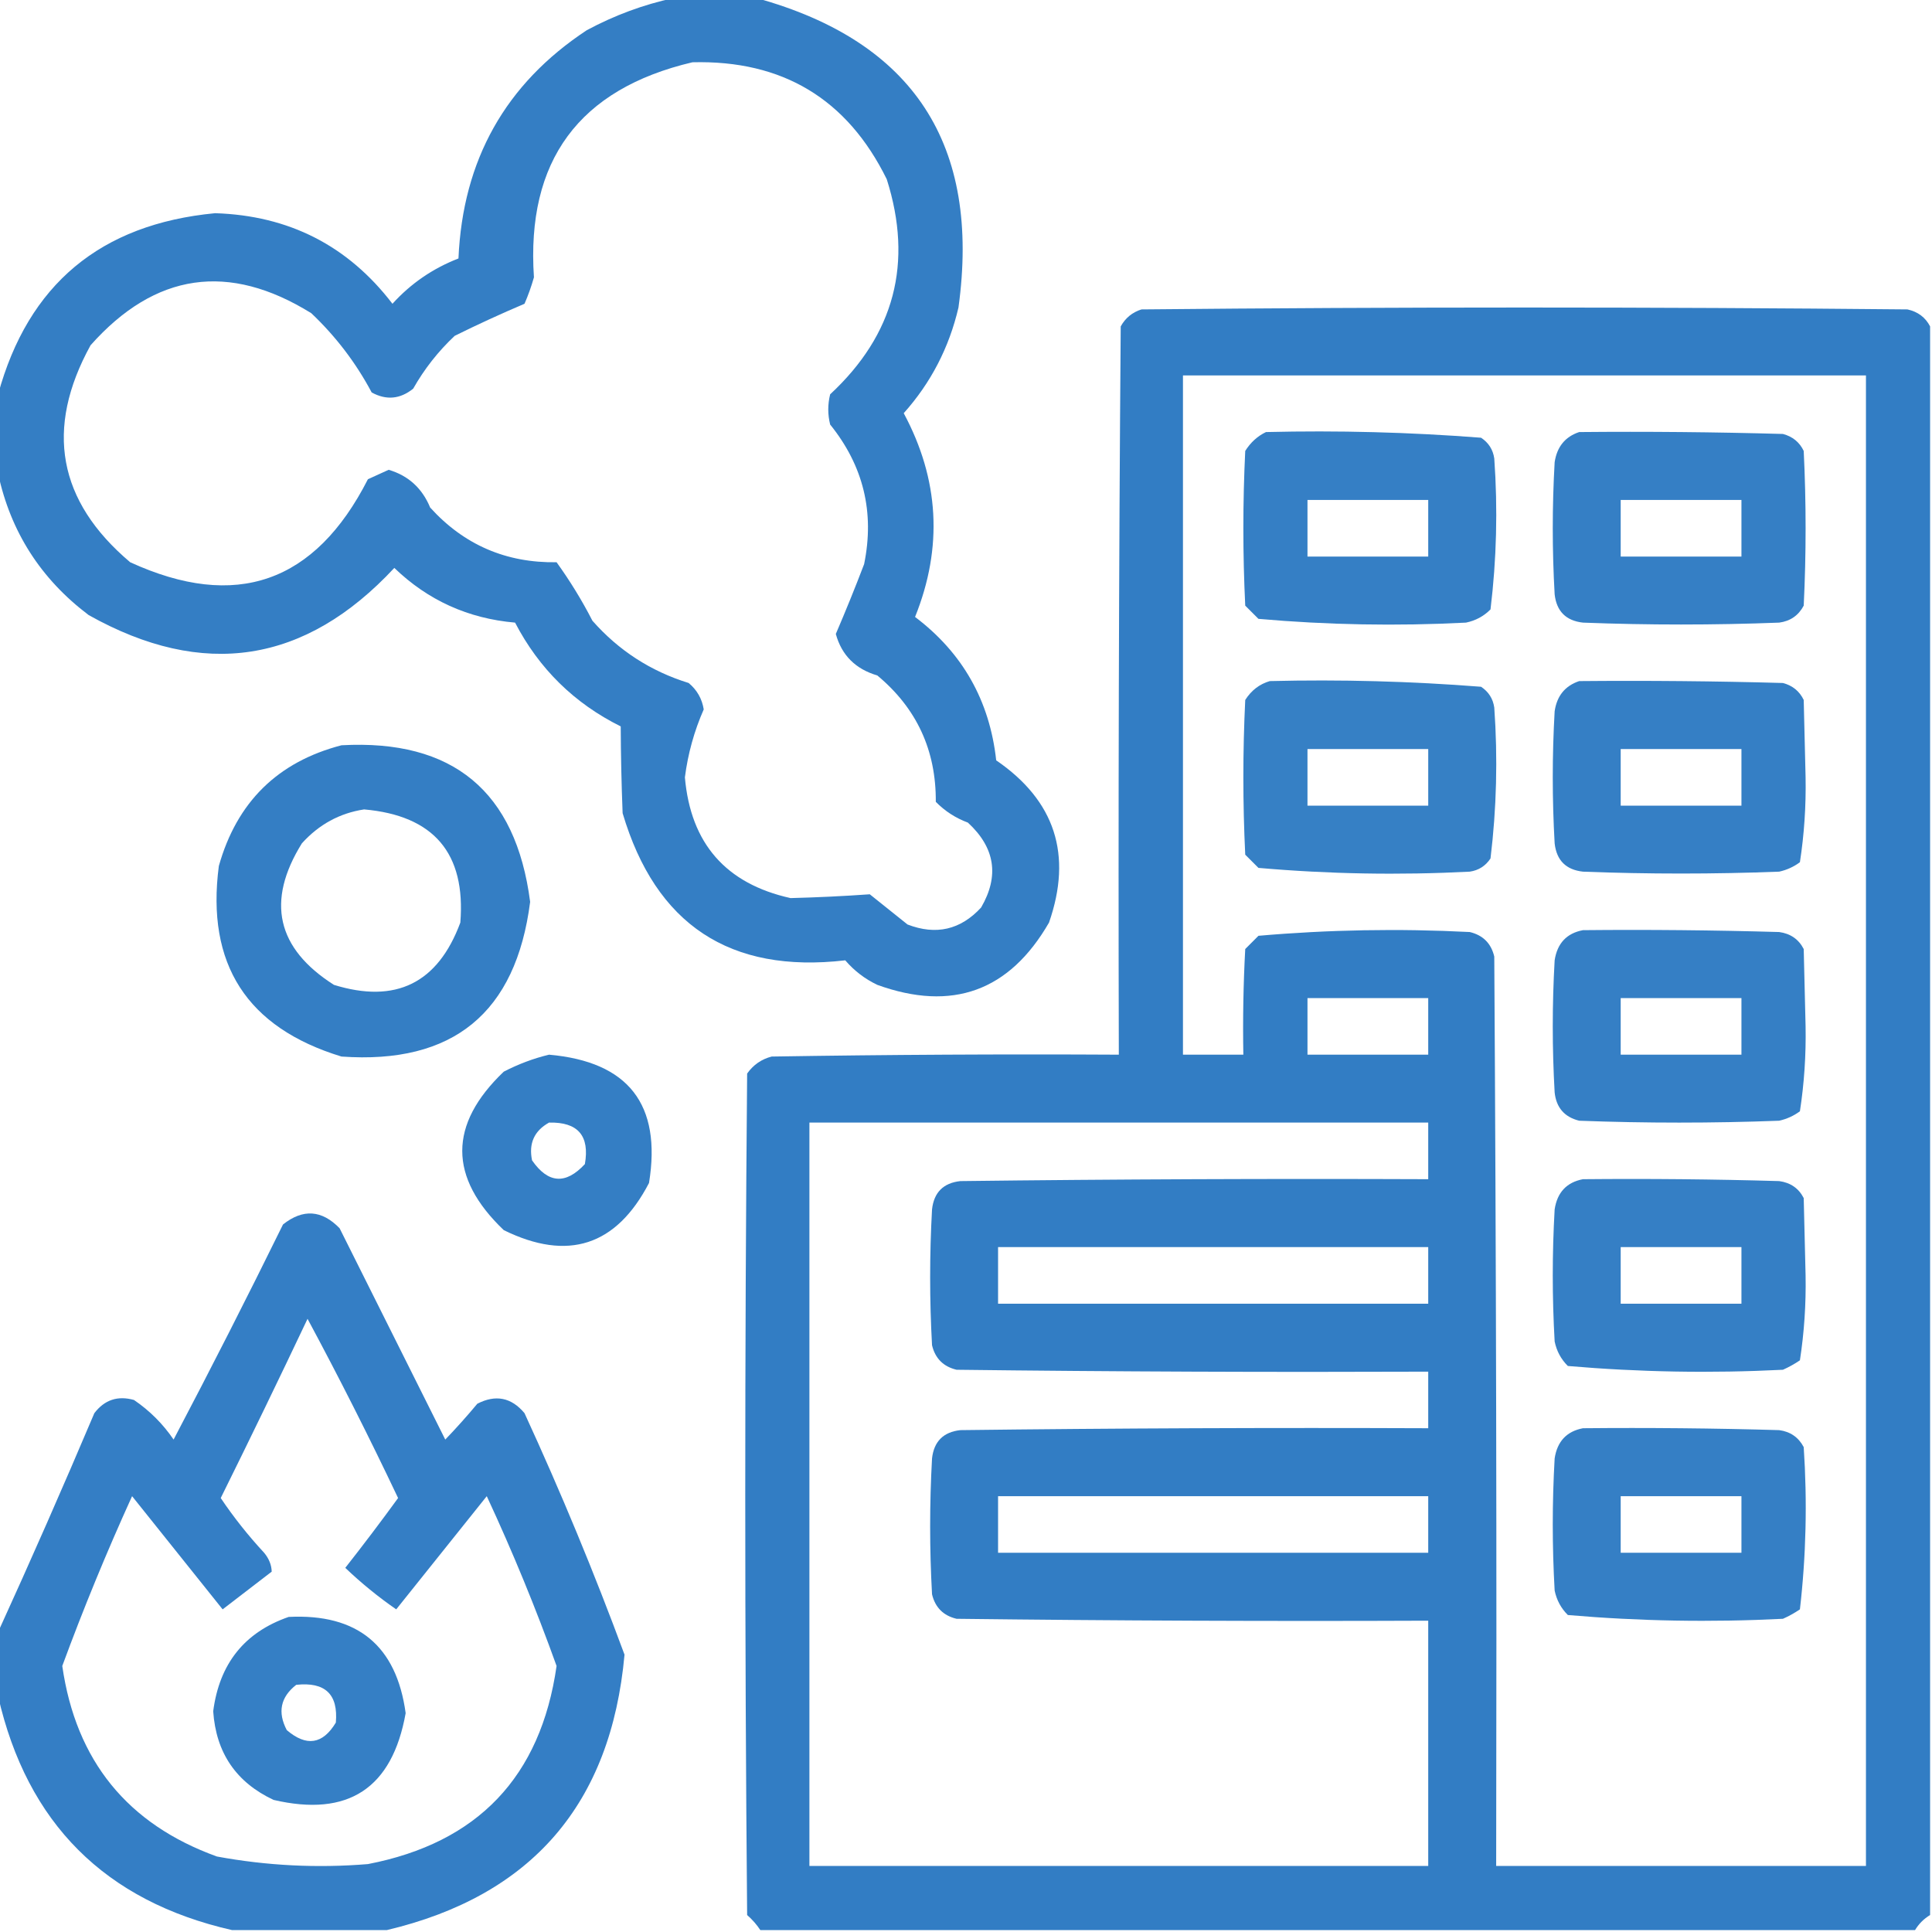 <svg width="60" height="60" viewBox="0 0 60 60" fill="none" xmlns="http://www.w3.org/2000/svg">
<g clip-path="url(#clip0_2526_420)">
<path opacity="0.934" fill-rule="evenodd" clip-rule="evenodd" d="M20.918 -0.059C21.777 -0.059 22.637 -0.059 23.496 -0.059C28.372 1.289 30.462 4.492 29.766 9.551C29.476 10.794 28.91 11.888 28.066 12.832C29.17 14.889 29.288 16.998 28.418 19.16C29.894 20.275 30.734 21.76 30.938 23.613C32.765 24.865 33.312 26.544 32.578 28.652C31.349 30.781 29.572 31.426 27.246 30.586C26.861 30.403 26.529 30.149 26.25 29.824C22.668 30.24 20.363 28.716 19.336 25.254C19.3 24.346 19.281 23.448 19.277 22.559C17.835 21.843 16.741 20.768 15.996 19.336C14.539 19.209 13.289 18.643 12.246 17.637C9.48 20.611 6.316 21.099 2.754 19.102C1.266 17.979 0.328 16.514 -0.059 14.707C-0.059 13.887 -0.059 13.066 -0.059 12.246C0.874 8.835 3.12 6.96 6.68 6.621C8.971 6.693 10.807 7.63 12.188 9.434C12.758 8.805 13.442 8.336 14.238 8.027C14.371 4.967 15.699 2.603 18.223 0.938C19.087 0.474 19.986 0.142 20.918 -0.059ZM21.504 1.934C24.301 1.862 26.312 3.073 27.539 5.566C28.364 8.166 27.778 10.392 25.781 12.246C25.703 12.559 25.703 12.871 25.781 13.184C26.814 14.464 27.166 15.91 26.836 17.52C26.556 18.254 26.263 18.976 25.957 19.688C26.138 20.348 26.568 20.778 27.246 20.977C28.468 21.994 29.073 23.302 29.062 24.902C29.345 25.19 29.677 25.405 30.059 25.547C30.903 26.324 31.04 27.203 30.469 28.184C29.831 28.877 29.069 29.052 28.184 28.711C27.793 28.398 27.402 28.086 27.012 27.773C26.193 27.831 25.373 27.87 24.551 27.891C22.542 27.445 21.449 26.195 21.27 24.141C21.364 23.407 21.559 22.704 21.855 22.031C21.802 21.7 21.645 21.426 21.387 21.211C20.209 20.847 19.213 20.202 18.398 19.277C18.072 18.642 17.7 18.037 17.285 17.461C15.715 17.485 14.406 16.918 13.359 15.762C13.11 15.161 12.681 14.77 12.07 14.59C11.857 14.687 11.643 14.785 11.426 14.883C9.785 18.106 7.324 18.965 4.043 17.461C1.796 15.563 1.386 13.317 2.812 10.723C4.817 8.466 7.102 8.134 9.668 9.727C10.428 10.447 11.053 11.267 11.543 12.188C11.996 12.436 12.426 12.397 12.832 12.07C13.177 11.46 13.607 10.913 14.121 10.43C14.84 10.074 15.563 9.742 16.289 9.434C16.405 9.167 16.502 8.893 16.582 8.613C16.338 4.991 17.979 2.764 21.504 1.934Z" fill="#2776C1"/>
<path opacity="0.946" fill-rule="evenodd" clip-rule="evenodd" d="M59.941 10.137C59.941 26.582 59.941 43.027 59.941 59.473C59.746 59.59 59.59 59.746 59.473 59.941C47.52 59.941 35.566 59.941 23.613 59.941C23.501 59.77 23.364 59.614 23.203 59.473C23.125 50.762 23.125 42.051 23.203 33.34C23.395 33.069 23.649 32.893 23.965 32.812C27.558 32.754 31.152 32.734 34.746 32.754C34.727 25.215 34.746 17.676 34.805 10.137C34.949 9.876 35.163 9.7 35.449 9.609C43.379 9.531 51.309 9.531 59.238 9.609C59.561 9.68 59.795 9.855 59.941 10.137ZM36.738 11.66C43.809 11.66 50.879 11.66 57.949 11.66C57.949 27.09 57.949 42.52 57.949 57.949C54.121 57.949 50.293 57.949 46.465 57.949C46.484 48.535 46.465 39.121 46.406 29.707C46.309 29.297 46.055 29.043 45.645 28.945C43.449 28.833 41.262 28.872 39.082 29.062C38.945 29.199 38.809 29.336 38.672 29.473C38.613 30.566 38.594 31.66 38.613 32.754C37.988 32.754 37.363 32.754 36.738 32.754C36.738 25.723 36.738 18.691 36.738 11.66ZM40.605 30.996C41.855 30.996 43.105 30.996 44.355 30.996C44.355 31.582 44.355 32.168 44.355 32.754C43.105 32.754 41.855 32.754 40.605 32.754C40.605 32.168 40.605 31.582 40.605 30.996ZM25.137 34.863C31.543 34.863 37.949 34.863 44.355 34.863C44.355 35.449 44.355 36.035 44.355 36.621C39.512 36.602 34.668 36.621 29.824 36.68C29.297 36.738 29.004 37.031 28.945 37.559C28.867 38.965 28.867 40.371 28.945 41.777C29.043 42.188 29.297 42.441 29.707 42.539C34.59 42.598 39.472 42.617 44.355 42.598C44.355 43.184 44.355 43.77 44.355 44.355C39.512 44.336 34.668 44.355 29.824 44.414C29.297 44.473 29.004 44.766 28.945 45.293C28.867 46.699 28.867 48.105 28.945 49.512C29.043 49.922 29.297 50.176 29.707 50.273C34.59 50.332 39.472 50.352 44.355 50.332C44.355 52.871 44.355 55.41 44.355 57.949C37.949 57.949 31.543 57.949 25.137 57.949C25.137 50.254 25.137 42.559 25.137 34.863ZM30.996 38.73C35.449 38.73 39.902 38.73 44.355 38.73C44.355 39.316 44.355 39.902 44.355 40.488C39.902 40.488 35.449 40.488 30.996 40.488C30.996 39.902 30.996 39.316 30.996 38.73ZM30.996 46.465C35.449 46.465 39.902 46.465 44.355 46.465C44.355 47.051 44.355 47.637 44.355 48.223C39.902 48.223 35.449 48.223 30.996 48.223C30.996 47.637 30.996 47.051 30.996 46.465Z" fill="#2776C1"/>
<path opacity="0.93" fill-rule="evenodd" clip-rule="evenodd" d="M39.316 13.418C41.551 13.364 43.778 13.422 45.996 13.594C46.229 13.748 46.366 13.963 46.406 14.238C46.517 15.809 46.478 17.371 46.289 18.926C46.078 19.139 45.824 19.275 45.527 19.336C43.373 19.447 41.224 19.408 39.082 19.219C38.945 19.082 38.809 18.945 38.672 18.809C38.594 17.207 38.594 15.605 38.672 14.004C38.837 13.741 39.051 13.546 39.316 13.418ZM40.605 15.527C40.605 16.113 40.605 16.699 40.605 17.285C41.855 17.285 43.105 17.285 44.355 17.285C44.355 16.699 44.355 16.113 44.355 15.527C43.105 15.527 41.855 15.527 40.605 15.527Z" fill="#2776C1"/>
<path opacity="0.93" fill-rule="evenodd" clip-rule="evenodd" d="M49.043 13.418C51.153 13.398 53.262 13.418 55.371 13.477C55.671 13.557 55.886 13.733 56.016 14.004C56.094 15.605 56.094 17.207 56.016 18.809C55.854 19.114 55.6 19.29 55.254 19.336C53.223 19.414 51.191 19.414 49.16 19.336C48.633 19.277 48.34 18.984 48.281 18.457C48.203 17.09 48.203 15.723 48.281 14.355C48.353 13.875 48.607 13.563 49.043 13.418ZM50.332 15.527C50.332 16.113 50.332 16.699 50.332 17.285C51.582 17.285 52.832 17.285 54.082 17.285C54.082 16.699 54.082 16.113 54.082 15.527C52.832 15.527 51.582 15.527 50.332 15.527Z" fill="#2776C1"/>
<path opacity="0.929" fill-rule="evenodd" clip-rule="evenodd" d="M39.434 21.152C41.629 21.098 43.817 21.157 45.996 21.328C46.229 21.483 46.366 21.698 46.406 21.973C46.517 23.543 46.478 25.106 46.289 26.66C46.135 26.893 45.92 27.03 45.645 27.07C43.449 27.183 41.262 27.144 39.082 26.953C38.945 26.816 38.809 26.68 38.672 26.543C38.594 24.941 38.594 23.34 38.672 21.738C38.86 21.441 39.114 21.246 39.434 21.152ZM40.605 23.262C40.605 23.848 40.605 24.434 40.605 25.02C41.855 25.02 43.105 25.02 44.355 25.02C44.355 24.434 44.355 23.848 44.355 23.262C43.105 23.262 41.855 23.262 40.605 23.262Z" fill="#2776C1"/>
<path opacity="0.93" fill-rule="evenodd" clip-rule="evenodd" d="M49.043 21.152C51.153 21.133 53.262 21.152 55.371 21.211C55.671 21.291 55.886 21.467 56.016 21.738C56.035 22.539 56.055 23.34 56.074 24.141C56.09 25.031 56.031 25.91 55.898 26.777C55.705 26.92 55.49 27.018 55.254 27.07C53.223 27.148 51.191 27.148 49.16 27.07C48.633 27.012 48.34 26.719 48.281 26.191C48.203 24.824 48.203 23.457 48.281 22.09C48.35 21.613 48.603 21.3 49.043 21.152ZM50.332 23.262C50.332 23.848 50.332 24.434 50.332 25.02C51.582 25.02 52.832 25.02 54.082 25.02C54.082 24.434 54.082 23.848 54.082 23.262C52.832 23.262 51.582 23.262 50.332 23.262Z" fill="#2776C1"/>
<path opacity="0.934" fill-rule="evenodd" clip-rule="evenodd" d="M10.605 23.145C14.067 22.954 16.02 24.576 16.464 28.008C16.023 31.457 14.07 33.059 10.605 32.812C7.666 31.915 6.397 29.943 6.796 26.895C7.354 24.911 8.623 23.661 10.605 23.145ZM11.308 25.137C13.473 25.328 14.469 26.499 14.296 28.652C13.598 30.535 12.29 31.179 10.371 30.586C8.591 29.453 8.259 27.989 9.375 26.191C9.904 25.605 10.548 25.253 11.308 25.137Z" fill="#2776C1"/>
<path opacity="0.93" fill-rule="evenodd" clip-rule="evenodd" d="M49.16 28.887C51.192 28.867 53.223 28.887 55.254 28.945C55.605 28.993 55.859 29.169 56.016 29.473C56.035 30.273 56.055 31.074 56.074 31.875C56.09 32.766 56.031 33.645 55.898 34.512C55.705 34.654 55.49 34.752 55.254 34.805C53.184 34.883 51.113 34.883 49.043 34.805C48.585 34.691 48.331 34.398 48.281 33.926C48.203 32.559 48.203 31.192 48.281 29.824C48.361 29.296 48.654 28.983 49.16 28.887ZM50.332 30.996C50.332 31.582 50.332 32.168 50.332 32.754C51.582 32.754 52.832 32.754 54.082 32.754C54.082 32.168 54.082 31.582 54.082 30.996C52.832 30.996 51.582 30.996 50.332 30.996Z" fill="#2776C1"/>
<path opacity="0.934" fill-rule="evenodd" clip-rule="evenodd" d="M17.051 32.754C19.516 32.972 20.551 34.3 20.156 36.738C19.139 38.693 17.636 39.181 15.645 38.203C13.926 36.562 13.926 34.922 15.645 33.281C16.105 33.044 16.574 32.868 17.051 32.754ZM17.051 34.863C17.947 34.841 18.318 35.271 18.164 36.152C17.569 36.795 17.022 36.756 16.523 36.035C16.415 35.51 16.591 35.119 17.051 34.863Z" fill="#2776C1"/>
<path opacity="0.93" fill-rule="evenodd" clip-rule="evenodd" d="M49.16 36.621C51.192 36.602 53.223 36.621 55.254 36.68C55.605 36.727 55.859 36.903 56.016 37.207C56.035 38.008 56.055 38.809 56.074 39.609C56.09 40.5 56.031 41.379 55.898 42.246C55.732 42.359 55.556 42.456 55.371 42.539C53.137 42.652 50.91 42.613 48.691 42.422C48.478 42.211 48.342 41.957 48.281 41.66C48.203 40.293 48.203 38.926 48.281 37.559C48.361 37.03 48.654 36.718 49.16 36.621ZM50.332 38.73C50.332 39.316 50.332 39.902 50.332 40.488C51.582 40.488 52.832 40.488 54.082 40.488C54.082 39.902 54.082 39.316 54.082 38.73C52.832 38.73 51.582 38.73 50.332 38.73Z" fill="#2776C1"/>
<path opacity="0.936" fill-rule="evenodd" clip-rule="evenodd" d="M12.012 59.941C10.41 59.941 8.809 59.941 7.207 59.941C3.262 59.043 0.84 56.621 -0.059 52.676C-0.059 52.012 -0.059 51.348 -0.059 50.684C0.964 48.442 1.96 46.177 2.93 43.887C3.247 43.472 3.657 43.336 4.16 43.477C4.648 43.809 5.059 44.219 5.391 44.707C6.553 42.499 7.686 40.272 8.789 38.027C9.408 37.535 9.994 37.574 10.547 38.145C11.641 40.332 12.734 42.52 13.828 44.707C14.174 44.347 14.506 43.976 14.824 43.594C15.393 43.301 15.882 43.399 16.289 43.887C17.422 46.348 18.457 48.848 19.395 51.387C18.975 56.023 16.514 58.875 12.012 59.941ZM9.551 40.957C10.531 42.78 11.468 44.635 12.363 46.523C11.831 47.255 11.284 47.977 10.723 48.691C11.218 49.163 11.745 49.593 12.305 49.98C13.242 48.809 14.18 47.637 15.117 46.465C15.921 48.195 16.644 49.953 17.285 51.738C16.793 55.18 14.839 57.231 11.426 57.891C9.85 58.02 8.288 57.942 6.738 57.656C3.959 56.653 2.357 54.68 1.934 51.738C2.59 49.956 3.313 48.198 4.102 46.465C5.039 47.637 5.977 48.809 6.914 49.98C7.422 49.59 7.93 49.199 8.438 48.809C8.432 48.6 8.354 48.405 8.203 48.223C7.708 47.689 7.258 47.122 6.855 46.523C7.771 44.673 8.67 42.817 9.551 40.957Z" fill="#2776C1"/>
<path opacity="0.93" fill-rule="evenodd" clip-rule="evenodd" d="M49.16 44.355C51.192 44.336 53.223 44.355 55.254 44.414C55.6 44.46 55.854 44.636 56.016 44.941C56.129 46.632 56.09 48.312 55.898 49.98C55.732 50.093 55.556 50.191 55.371 50.273C53.137 50.386 50.91 50.347 48.691 50.156C48.478 49.945 48.342 49.691 48.281 49.395C48.203 48.027 48.203 46.66 48.281 45.293C48.361 44.764 48.654 44.452 49.16 44.355ZM50.332 46.465C50.332 47.051 50.332 47.637 50.332 48.223C51.582 48.223 52.832 48.223 54.082 48.223C54.082 47.637 54.082 47.051 54.082 46.465C52.832 46.465 51.582 46.465 50.332 46.465Z" fill="#2776C1"/>
<path opacity="0.933" fill-rule="evenodd" clip-rule="evenodd" d="M8.965 50.215C11.101 50.108 12.312 51.105 12.598 53.203C12.181 55.541 10.814 56.439 8.496 55.898C7.334 55.353 6.709 54.435 6.621 53.145C6.813 51.667 7.594 50.69 8.965 50.215ZM9.199 52.324C8.712 52.706 8.615 53.175 8.906 53.73C9.516 54.251 10.024 54.173 10.43 53.496C10.507 52.617 10.097 52.226 9.199 52.324Z" fill="#2776C1"/>
</g>
<defs>
<clipPath id="clip0_2526_420">
<rect width="60" height="60" fill="white"/>
</clipPath>
</defs>
</svg>
